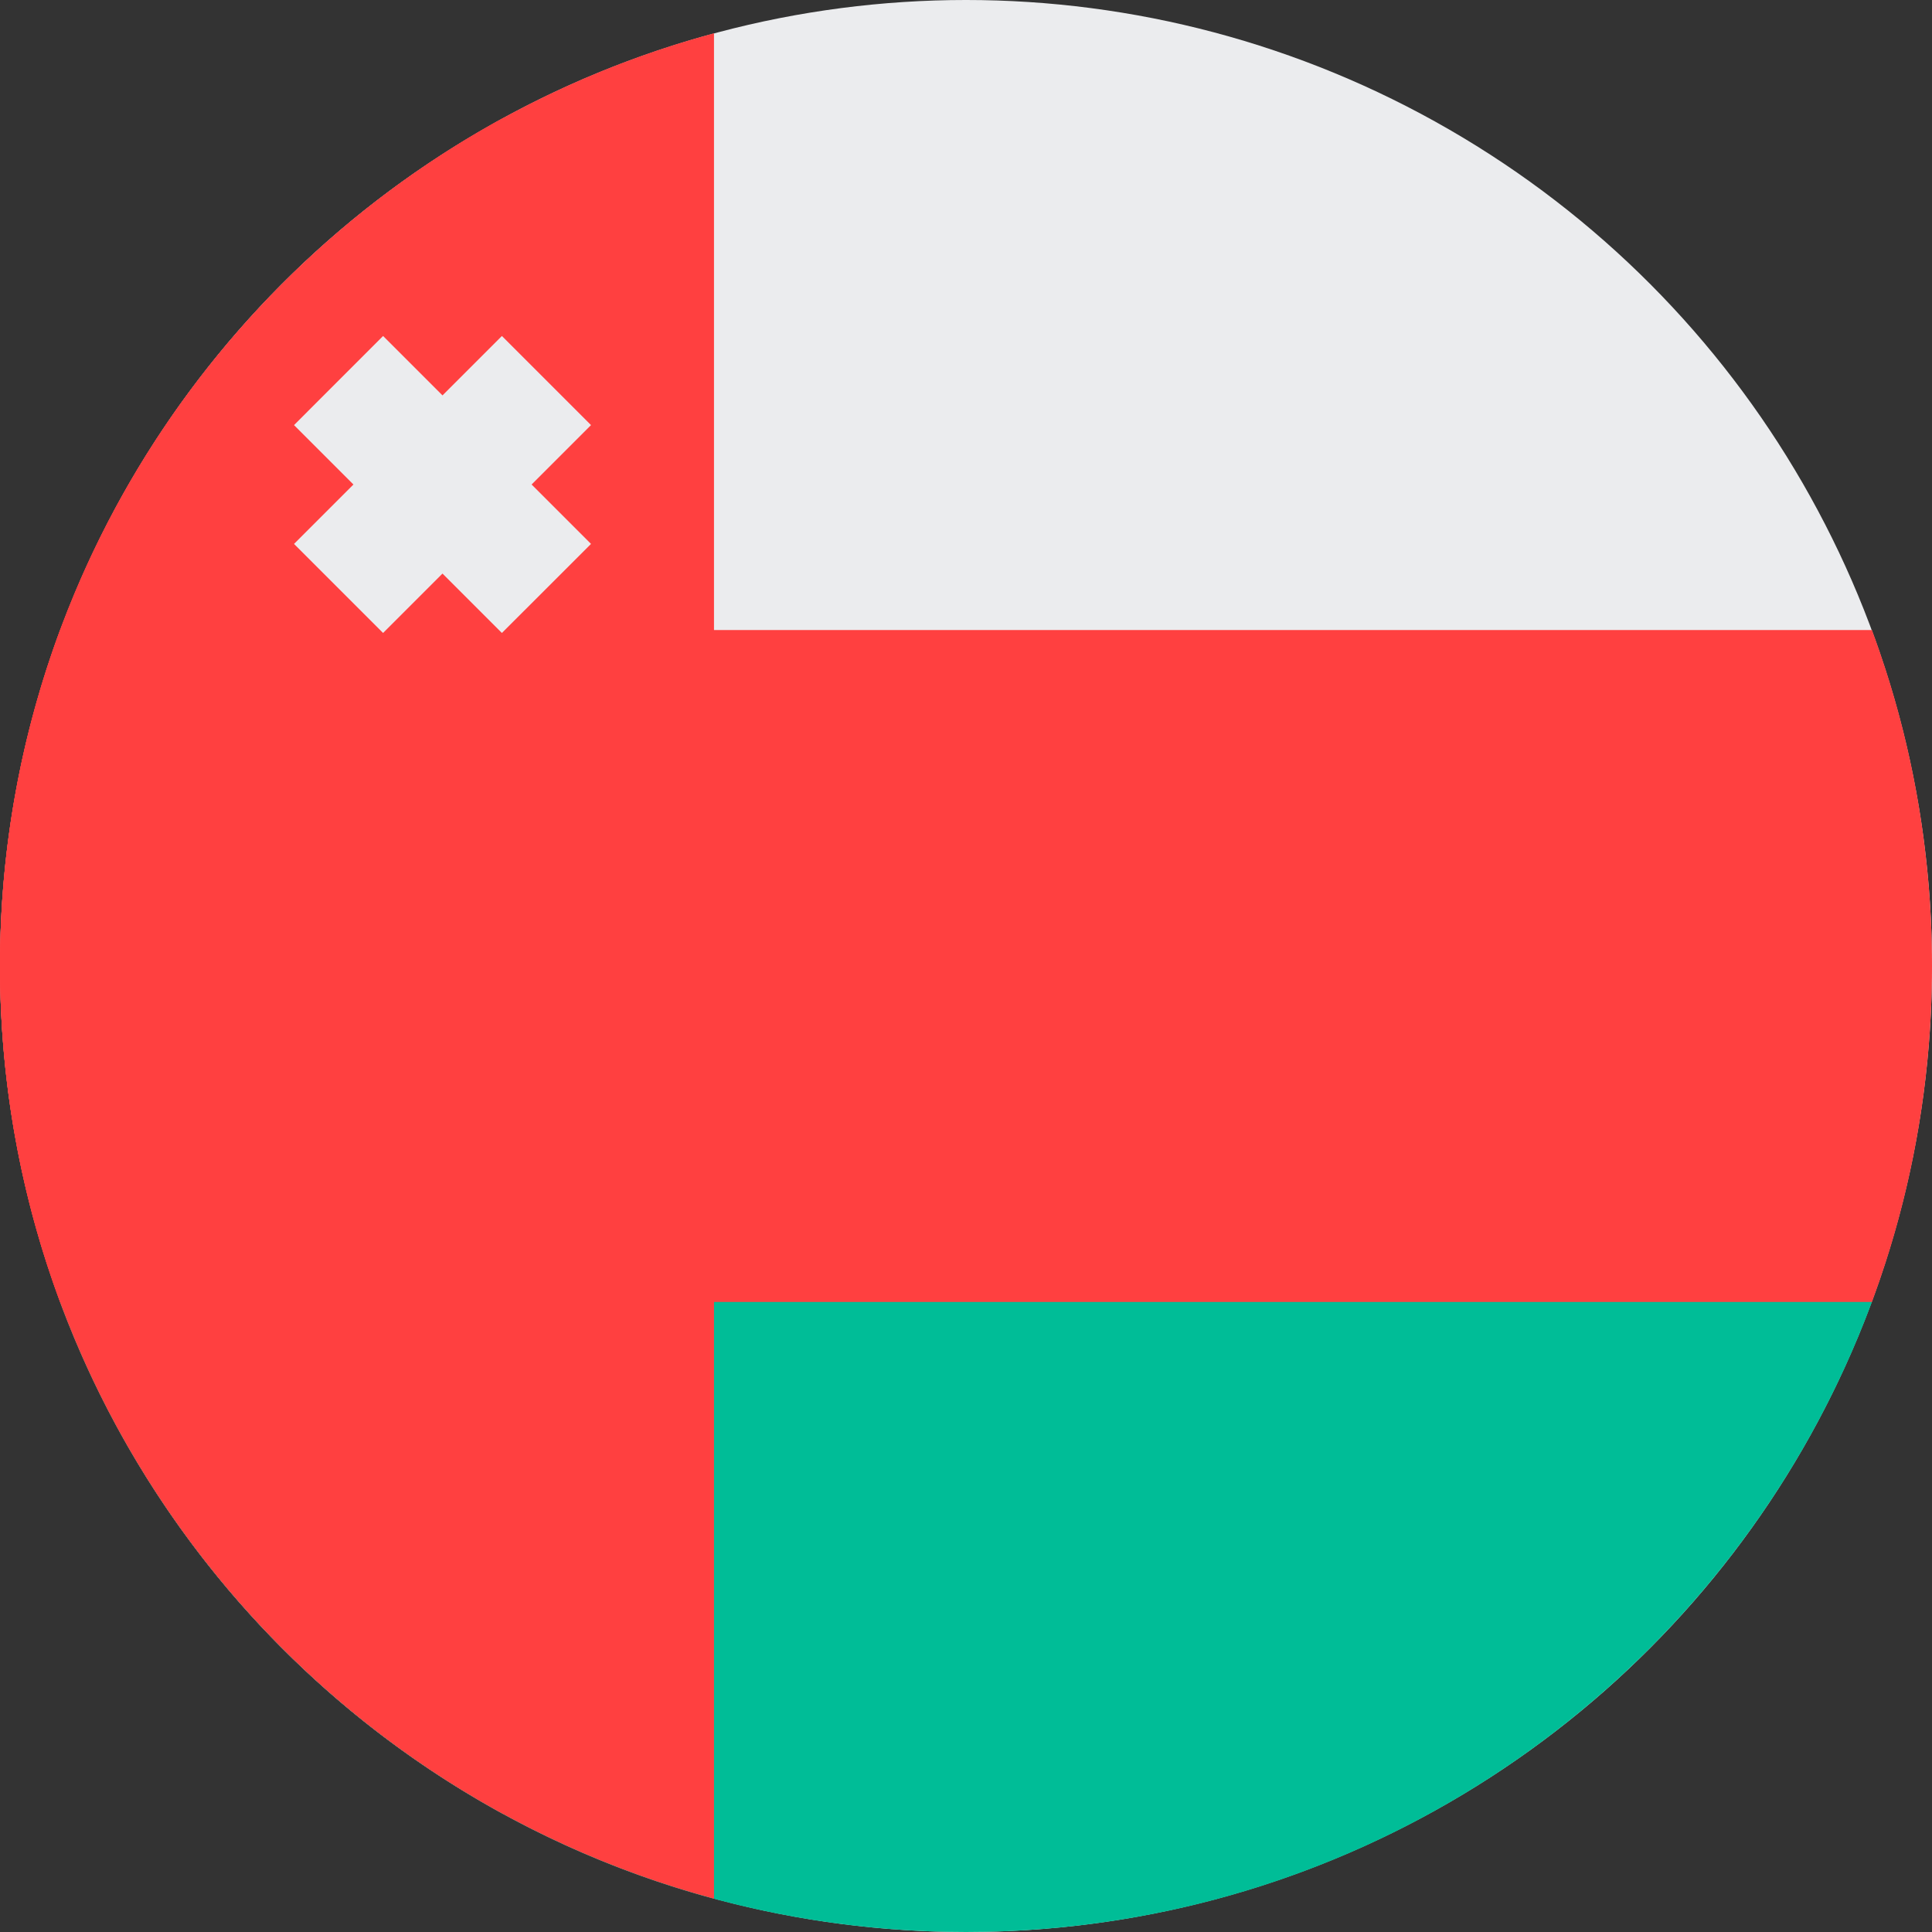 <?xml version="1.0" encoding="UTF-8"?>
<svg width="32px" height="32px" viewBox="0 0 32 32" version="1.1" xmlns="http://www.w3.org/2000/svg" xmlns:xlink="http://www.w3.org/1999/xlink">
    <rect x="0" y="0" width="32" height="32" fill="#333333" stroke="none"/>
    <!-- Generator: Sketch 51.2 (57519) - http://www.bohemiancoding.com/sketch -->
    <title>Flags/OM</title>
    <desc>Created with Sketch.</desc>
    <defs></defs>
    <g id="Flags/OM" stroke="none" stroke-width="1" fill="none" fill-rule="evenodd">
        <g id="oman" fill-rule="nonzero">
            <circle id="Oval" fill="#EBECEE" cx="16" cy="16" r="16"></circle>
            <g id="Group" transform="translate(0, 1.938)" fill="#FF4040">
                <path d="M0,14.062 C0,20.127 3.374,25.403 8.348,28.117 L8.348,0.008 C3.374,2.722 0,7.998 0,14.062 Z" id="Shape"></path>
                <path d="M31.005,19.628 C31.648,17.894 32,16.02 32,14.062 C32,12.105 31.648,10.231 31.005,8.497 L0.995,8.497 C0.352,10.231 0,12.105 0,14.062 C0,16.02 0.352,17.894 0.995,19.628 L16,21.019 L31.005,19.628 Z" id="Shape"></path>
            </g>
            <path d="M16,32 C22.88,32 28.744,27.658 31.005,21.565 L0.995,21.565 C3.256,27.658 9.121,32 16,32 Z" id="Shape" fill="#00BD97"></path>
            <path d="M0,16 C0,23.392 5.014,29.613 11.826,31.449 L11.826,0.551 C5.014,2.387 0,8.608 0,16 Z" id="Shape" fill="#FF4040"></path>
            <polygon id="Shape" fill="#EBECEE" points="9.789 7.041 8.313 5.565 7.329 6.549 6.345 5.565 4.87 7.041 5.854 8.025 4.87 9.009 6.345 10.484 7.329 9.5 8.313 10.484 9.789 9.009 8.805 8.025"></polygon>
        </g>
    </g>
</svg>